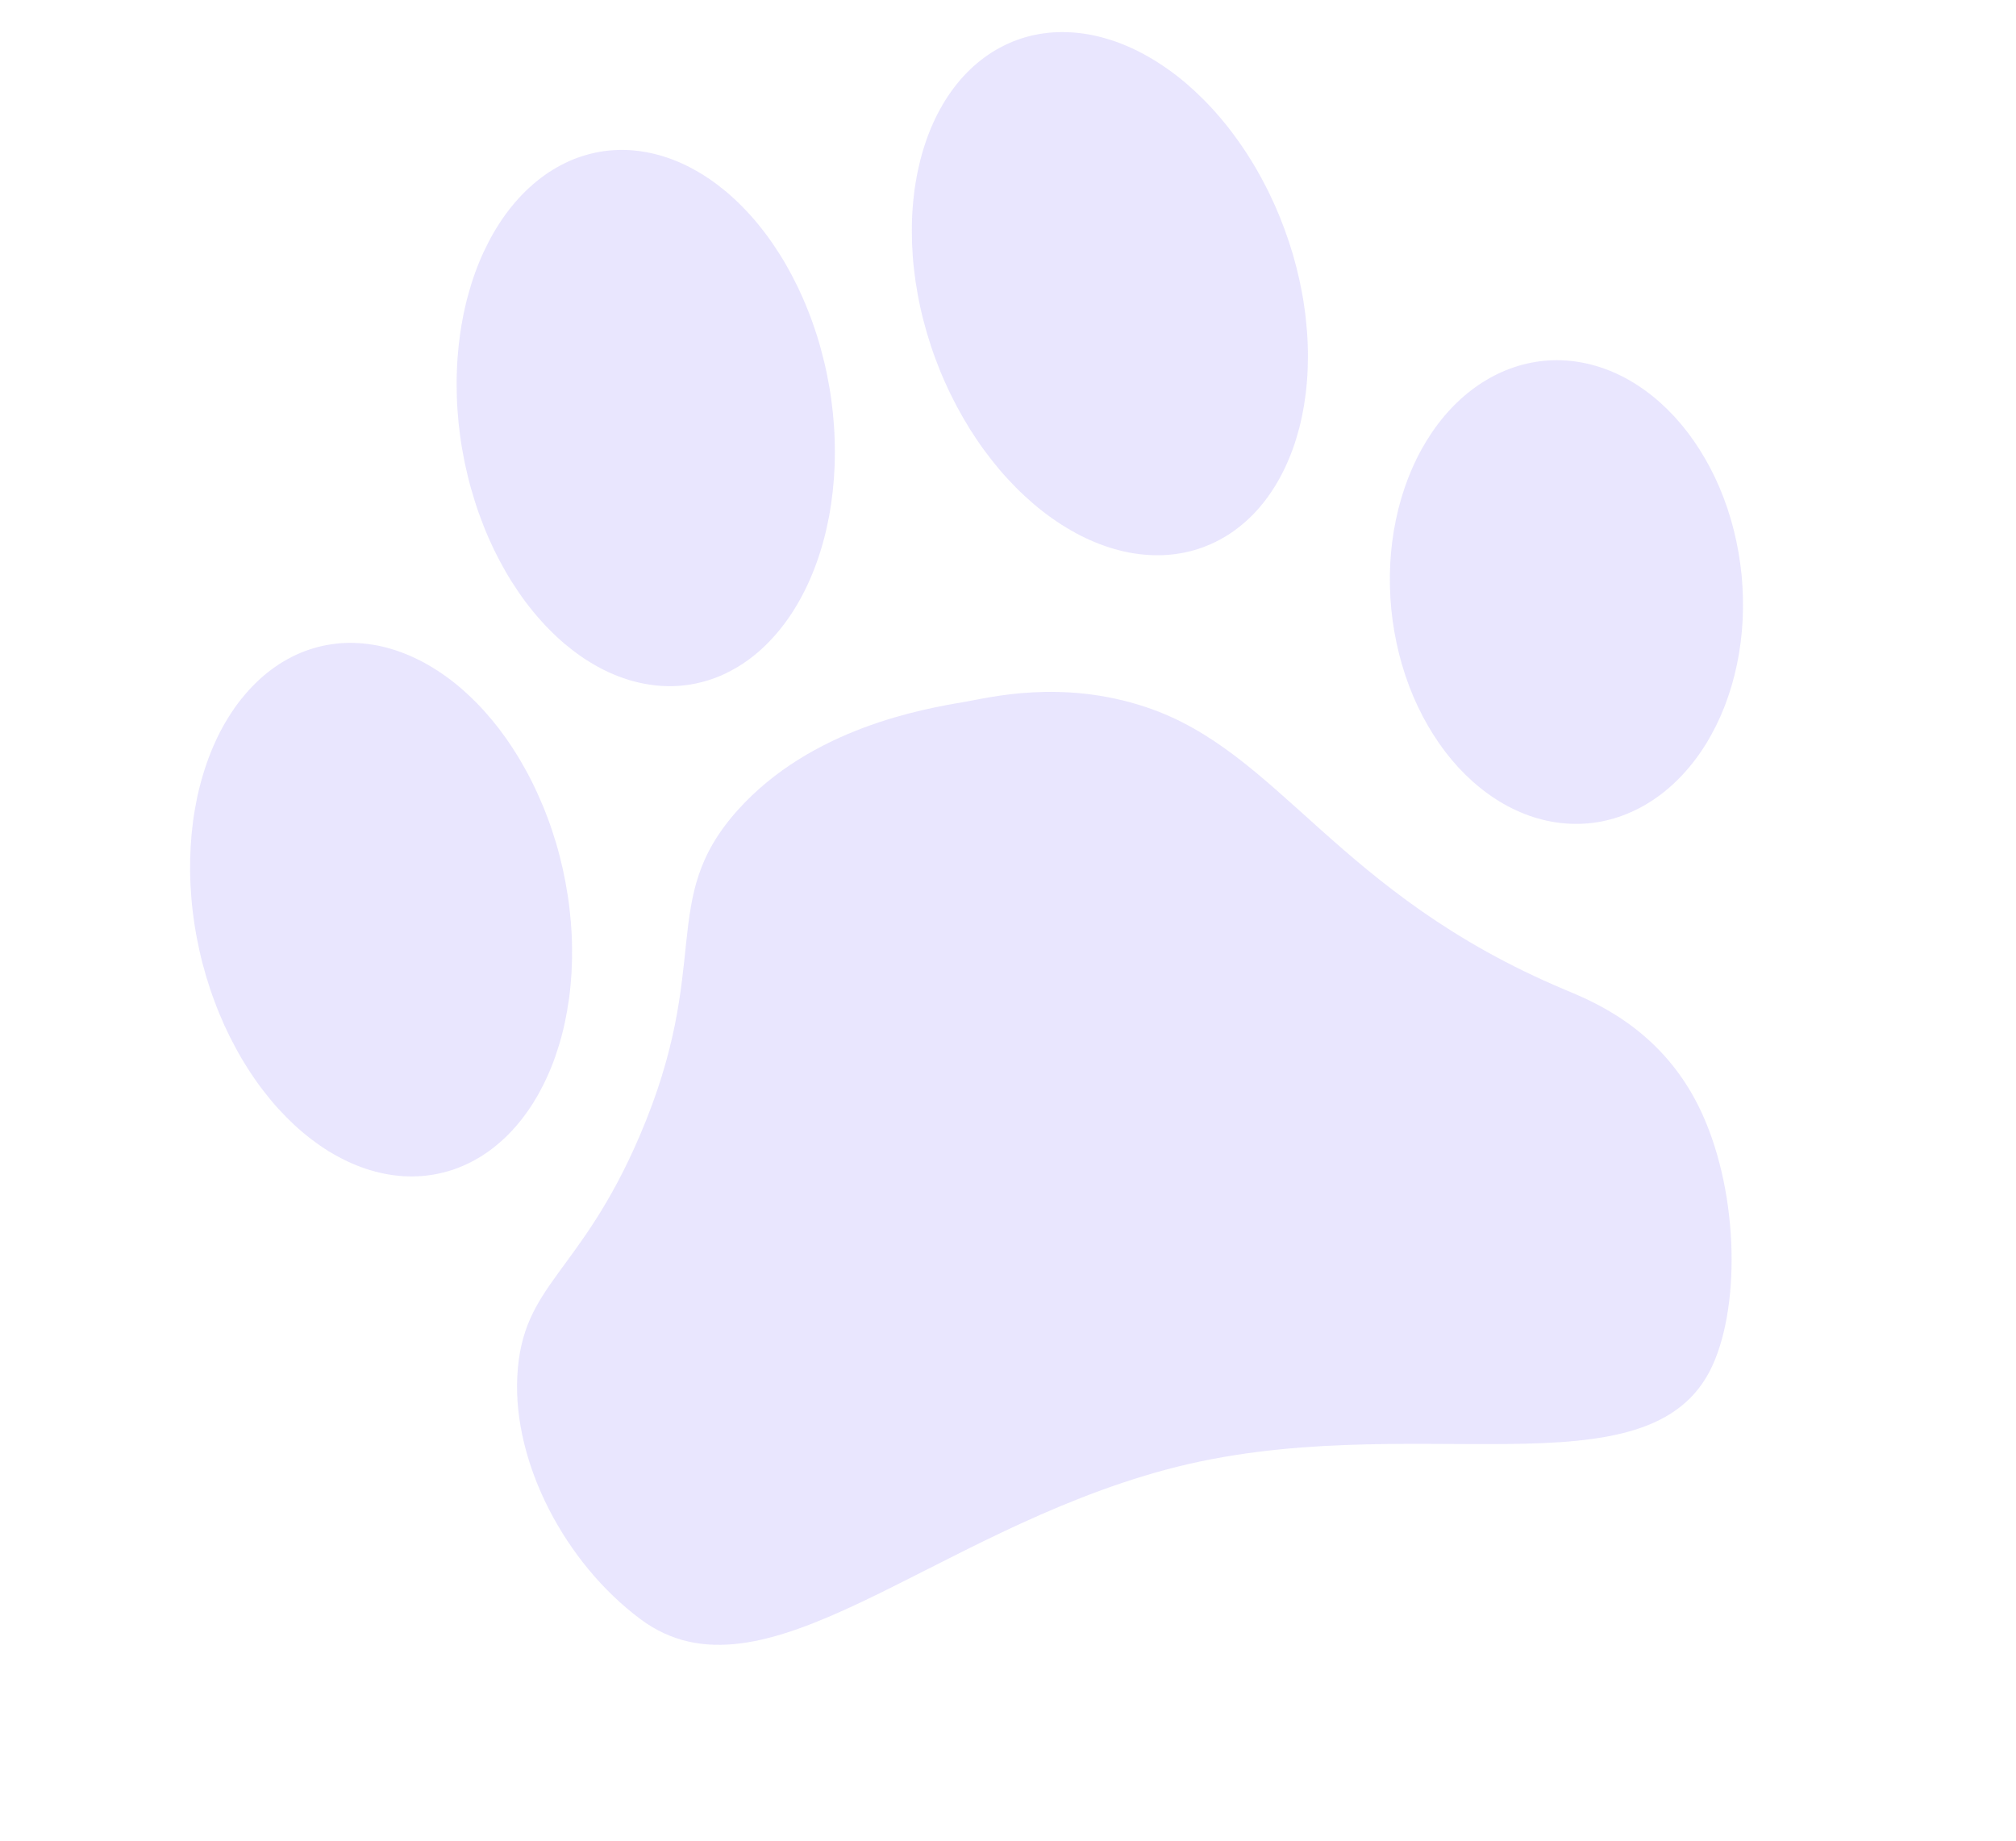 <svg width="184" height="168" viewBox="0 0 184 168" fill="none" xmlns="http://www.w3.org/2000/svg">
<g opacity="0.15" clip-path="url(#clip0_8558_14142)">
<path d="M29.412 58.957C29.957 58.838 30.506 58.755 31.06 58.709C31.62 58.667 32.185 58.661 32.75 58.699C33.316 58.736 33.886 58.81 34.46 58.92C35.029 59.032 35.597 59.181 36.166 59.374C36.734 59.562 37.303 59.792 37.865 60.057C38.426 60.322 38.981 60.62 39.53 60.959C40.079 61.297 40.619 61.664 41.154 62.071C41.684 62.479 42.206 62.916 42.71 63.39C43.22 63.863 43.715 64.361 44.197 64.895C44.675 65.43 45.143 65.99 45.591 66.576C46.035 67.164 46.468 67.775 46.877 68.415C47.291 69.054 47.678 69.716 48.048 70.393C48.42 71.075 48.769 71.774 49.092 72.497C49.42 73.218 49.724 73.95 50.001 74.701C50.281 75.446 50.534 76.208 50.763 76.983C50.991 77.752 51.19 78.534 51.368 79.322C51.542 80.112 51.689 80.903 51.811 81.7C51.938 82.496 52.028 83.292 52.095 84.088C52.163 84.884 52.203 85.677 52.21 86.468C52.222 87.257 52.205 88.038 52.16 88.816C52.113 89.589 52.043 90.352 51.942 91.101C51.837 91.857 51.71 92.592 51.555 93.319C51.402 94.039 51.22 94.746 51.009 95.428C50.799 96.115 50.568 96.781 50.308 97.422C50.045 98.069 49.762 98.684 49.453 99.279C49.148 99.873 48.814 100.437 48.463 100.979C48.106 101.517 47.73 102.027 47.335 102.505C46.94 102.983 46.526 103.428 46.092 103.841C45.653 104.255 45.204 104.634 44.736 104.981C44.267 105.322 43.785 105.635 43.285 105.904C42.787 106.177 42.273 106.412 41.749 106.612C41.231 106.81 40.697 106.969 40.152 107.088C39.608 107.212 39.059 107.295 38.498 107.337C37.943 107.378 37.379 107.384 36.815 107.352C36.244 107.316 35.674 107.242 35.105 107.13C34.535 107.013 33.966 106.864 33.398 106.676C32.824 106.485 32.262 106.258 31.7 105.994C31.139 105.729 30.584 105.43 30.03 105.093C29.481 104.755 28.944 104.381 28.409 103.974C27.881 103.571 27.358 103.129 26.85 102.661C26.345 102.187 25.849 101.684 25.367 101.155C24.885 100.621 24.422 100.061 23.974 99.474C23.524 98.883 23.095 98.27 22.688 97.635C22.274 96.996 21.882 96.336 21.515 95.652C21.144 94.97 20.794 94.271 20.468 93.555C20.145 92.833 19.841 92.1 19.564 91.349C19.282 90.6 19.029 89.837 18.802 89.068C18.573 88.293 18.369 87.512 18.196 86.728C18.023 85.939 17.869 85.144 17.748 84.352C17.626 83.554 17.531 82.754 17.468 81.957C17.4 81.161 17.36 80.368 17.349 79.579C17.341 78.788 17.359 78.007 17.405 77.234C17.45 76.457 17.522 75.699 17.622 74.944C17.723 74.194 17.853 73.453 18.005 72.733C18.162 72.011 18.345 71.305 18.555 70.618C18.764 69.93 18.997 69.27 19.255 68.624C19.515 67.982 19.801 67.361 20.106 66.767C20.417 66.177 20.75 65.608 21.102 65.071C21.453 64.53 21.829 64.024 22.23 63.545C22.625 63.067 23.039 62.622 23.473 62.209C23.906 61.791 24.36 61.416 24.828 61.069C25.296 60.723 25.78 60.415 26.278 60.142C26.776 59.868 27.285 59.635 27.809 59.435C28.334 59.24 28.868 59.081 29.412 58.957Z" fill="#6D57F6"/>
<path d="M140.897 32.935C141.948 32.832 142.997 32.864 144.056 33.033C145.11 33.203 146.151 33.507 147.173 33.939C148.196 34.377 149.176 34.934 150.125 35.618C151.074 36.302 151.966 37.098 152.808 38.005C153.644 38.913 154.414 39.914 155.106 41.007C155.804 42.103 156.414 43.272 156.945 44.51C157.471 45.749 157.903 47.041 158.241 48.379C158.578 49.718 158.814 51.083 158.952 52.464C159.087 53.852 159.118 55.235 159.05 56.612C158.977 57.99 158.805 59.341 158.528 60.661C158.251 61.981 157.878 63.245 157.409 64.455C156.941 65.664 156.381 66.795 155.736 67.847C155.09 68.899 154.364 69.854 153.569 70.709C152.774 71.563 151.916 72.305 150.999 72.929C150.078 73.558 149.121 74.052 148.116 74.424C147.116 74.799 146.091 75.036 145.04 75.14C143.988 75.239 142.939 75.207 141.88 75.038C140.826 74.867 139.786 74.569 138.763 74.131C137.741 73.699 136.76 73.136 135.811 72.453C134.862 71.769 133.969 70.973 133.129 70.071C132.293 69.162 131.523 68.161 130.83 67.063C130.133 65.972 129.523 64.804 128.992 63.566C128.465 62.321 128.034 61.035 127.695 59.691C127.358 58.353 127.123 56.992 126.983 55.606C126.85 54.224 126.819 52.841 126.886 51.459C126.959 50.08 127.132 48.734 127.409 47.415C127.686 46.095 128.059 44.83 128.528 43.621C128.996 42.411 129.556 41.28 130.202 40.228C130.847 39.176 131.571 38.217 132.367 37.362C133.162 36.507 134.022 35.77 134.937 35.142C135.859 34.517 136.815 34.019 137.82 33.647C138.821 33.276 139.847 33.039 140.897 32.935Z" fill="#6D57F6"/>
<path d="M117.248 20.944C117.526 21.7 117.781 22.467 118.008 23.237C118.232 24.012 118.43 24.79 118.601 25.569C118.773 26.353 118.918 27.134 119.03 27.913C119.148 28.696 119.231 29.471 119.289 30.248C119.35 31.019 119.376 31.783 119.375 32.544C119.374 33.304 119.348 34.05 119.287 34.789C119.231 35.526 119.138 36.247 119.026 36.956C118.908 37.662 118.764 38.353 118.594 39.024C118.418 39.697 118.22 40.348 117.995 40.975C117.765 41.608 117.511 42.21 117.231 42.792C116.955 43.373 116.65 43.923 116.317 44.455C115.989 44.979 115.637 45.478 115.261 45.946C114.885 46.413 114.489 46.848 114.069 47.252C113.649 47.656 113.208 48.022 112.753 48.359C112.294 48.698 111.819 48.998 111.328 49.259C110.834 49.526 110.323 49.754 109.804 49.947C109.284 50.141 108.748 50.295 108.202 50.409C107.652 50.529 107.096 50.608 106.529 50.647C105.963 50.685 105.387 50.689 104.805 50.651C104.224 50.617 103.643 50.541 103.053 50.43C102.462 50.319 101.871 50.164 101.281 49.977C100.687 49.791 100.098 49.566 99.51 49.303C98.917 49.042 98.336 48.744 97.755 48.409C97.171 48.081 96.598 47.711 96.032 47.312C95.467 46.914 94.909 46.481 94.365 46.018C93.819 45.549 93.282 45.057 92.759 44.534C92.241 44.009 91.733 43.461 91.238 42.882C90.748 42.301 90.274 41.7 89.815 41.074C89.356 40.447 88.923 39.797 88.501 39.129C88.085 38.459 87.69 37.772 87.312 37.064C86.94 36.36 86.586 35.641 86.259 34.904C85.927 34.168 85.625 33.424 85.346 32.663C85.067 31.907 84.818 31.138 84.591 30.368C84.367 29.593 84.164 28.817 83.993 28.037C83.82 27.253 83.681 26.471 83.564 25.694C83.451 24.91 83.362 24.135 83.305 23.358C83.249 22.586 83.223 21.822 83.224 21.061C83.22 20.302 83.251 19.555 83.312 18.816C83.368 18.079 83.456 17.36 83.573 16.649C83.686 15.944 83.835 15.252 84.005 14.581C84.176 13.91 84.379 13.257 84.604 12.63C84.829 11.999 85.082 11.397 85.363 10.815C85.644 10.233 85.949 9.682 86.276 9.152C86.605 8.627 86.962 8.127 87.333 7.661C87.709 7.194 88.11 6.757 88.53 6.353C88.945 5.951 89.386 5.585 89.846 5.246C90.3 4.909 90.775 4.609 91.271 4.347C91.765 4.079 92.271 3.852 92.79 3.659C93.315 3.464 93.851 3.31 94.397 3.196C94.942 3.077 95.504 3.002 96.07 2.958C96.636 2.92 97.207 2.918 97.789 2.956C98.37 2.989 98.956 3.064 99.546 3.175C100.132 3.288 100.723 3.442 101.318 3.628C101.907 3.815 102.501 4.039 103.089 4.302C103.677 4.565 104.263 4.861 104.844 5.196C105.423 5.526 105.996 5.895 106.561 6.294C107.132 6.691 107.685 7.125 108.234 7.587C108.78 8.056 109.312 8.55 109.835 9.073C110.358 9.596 110.866 10.144 111.356 10.725C111.851 11.304 112.325 11.905 112.779 12.533C113.238 13.159 113.676 13.808 114.092 14.478C114.514 15.147 114.909 15.834 115.282 16.542C115.659 17.245 116.008 17.965 116.34 18.701C116.667 19.439 116.969 20.183 117.248 20.944Z" fill="#6D57F6"/>
<path d="M54.752 13.852C55.304 13.758 55.855 13.703 56.417 13.687C56.974 13.672 57.535 13.694 58.102 13.758C58.669 13.822 59.231 13.925 59.797 14.064C60.362 14.204 60.922 14.383 61.482 14.6C62.041 14.816 62.595 15.072 63.142 15.363C63.691 15.658 64.23 15.982 64.765 16.346C65.294 16.711 65.816 17.11 66.33 17.539C66.84 17.974 67.335 18.434 67.82 18.935C68.308 19.43 68.777 19.951 69.229 20.509C69.685 21.067 70.121 21.645 70.538 22.256C70.955 22.867 71.356 23.498 71.737 24.156C72.113 24.816 72.472 25.491 72.811 26.193C73.144 26.891 73.459 27.604 73.748 28.341C74.042 29.076 74.308 29.825 74.549 30.585C74.79 31.346 75.003 32.119 75.192 32.904C75.384 33.683 75.548 34.475 75.685 35.268C75.824 36.067 75.929 36.864 76.015 37.666C76.095 38.469 76.153 39.268 76.178 40.065C76.204 40.867 76.206 41.659 76.18 42.447C76.149 43.238 76.094 44.018 76.01 44.79C75.925 45.562 75.816 46.32 75.682 47.067C75.541 47.811 75.377 48.545 75.185 49.26C74.994 49.974 74.781 50.668 74.536 51.343C74.296 52.017 74.029 52.67 73.739 53.298C73.448 53.926 73.131 54.534 72.795 55.109C72.46 55.69 72.1 56.239 71.721 56.756C71.338 57.279 70.941 57.768 70.519 58.226C70.102 58.683 69.666 59.107 69.211 59.504C68.755 59.896 68.284 60.249 67.804 60.571C67.318 60.89 66.817 61.175 66.308 61.425C65.797 61.675 65.277 61.885 64.74 62.056C64.21 62.23 63.668 62.359 63.122 62.457C62.57 62.551 62.019 62.607 61.457 62.623C60.9 62.637 60.339 62.615 59.772 62.551C59.21 62.486 58.644 62.384 58.078 62.245C57.512 62.105 56.952 61.926 56.392 61.71C55.833 61.493 55.279 61.237 54.732 60.947C54.184 60.651 53.644 60.327 53.11 59.963C52.58 59.598 52.058 59.199 51.544 58.77C51.034 58.336 50.539 57.875 50.056 57.379C49.566 56.88 49.102 56.357 48.645 55.8C48.19 55.248 47.753 54.664 47.336 54.053C46.919 53.442 46.518 52.811 46.137 52.153C45.761 51.493 45.402 50.818 45.064 50.122C44.73 49.419 44.415 48.705 44.126 47.968C43.837 47.231 43.568 46.489 43.33 45.723C43.089 44.962 42.871 44.19 42.682 43.405C42.49 42.626 42.326 41.834 42.189 41.041C42.05 40.242 41.945 39.446 41.859 38.643C41.779 37.84 41.721 37.041 41.696 36.244C41.67 35.443 41.668 34.651 41.699 33.86C41.725 33.072 41.78 32.291 41.864 31.519C41.949 30.747 42.059 29.99 42.198 29.241C42.333 28.498 42.498 27.764 42.69 27.054C42.882 26.34 43.093 25.641 43.339 24.966C43.579 24.293 43.846 23.639 44.136 23.011C44.431 22.382 44.743 21.775 45.079 21.2C45.416 20.625 45.774 20.07 46.153 19.553C46.536 19.03 46.934 18.541 47.355 18.083C47.772 17.626 48.208 17.202 48.664 16.81C49.119 16.413 49.59 16.061 50.075 15.736C50.561 15.418 51.057 15.134 51.567 14.884C52.077 14.634 52.602 14.423 53.134 14.254C53.666 14.084 54.207 13.95 54.752 13.852Z" fill="#6D57F6"/>
<path d="M142.804 90.319C121.99 81.564 116.861 68.638 104.601 64.541C96.878 61.958 90.26 63.682 88.023 64.066C84.314 64.693 74.045 66.436 67.307 73.968C59.991 82.162 65.132 87.929 58.377 103.688C52.923 116.397 47.641 117.149 47.213 125.633C46.818 133.519 51.539 142.623 58.453 147.78C69.658 156.133 84.782 139.933 106.486 134.117C128.435 128.236 150.645 136.967 156.289 124.649C158.935 118.888 158.65 108.266 155.027 100.961C151.44 93.731 145.163 91.315 142.804 90.319Z" fill="#6D57F6"/>
</g>
<defs>
<clipPath id="clip0_8558_14142">
<rect width="150" height="150" fill="white" transform="translate(0 22.824) rotate(-15)"/>
</clipPath>
</defs>
</svg>
